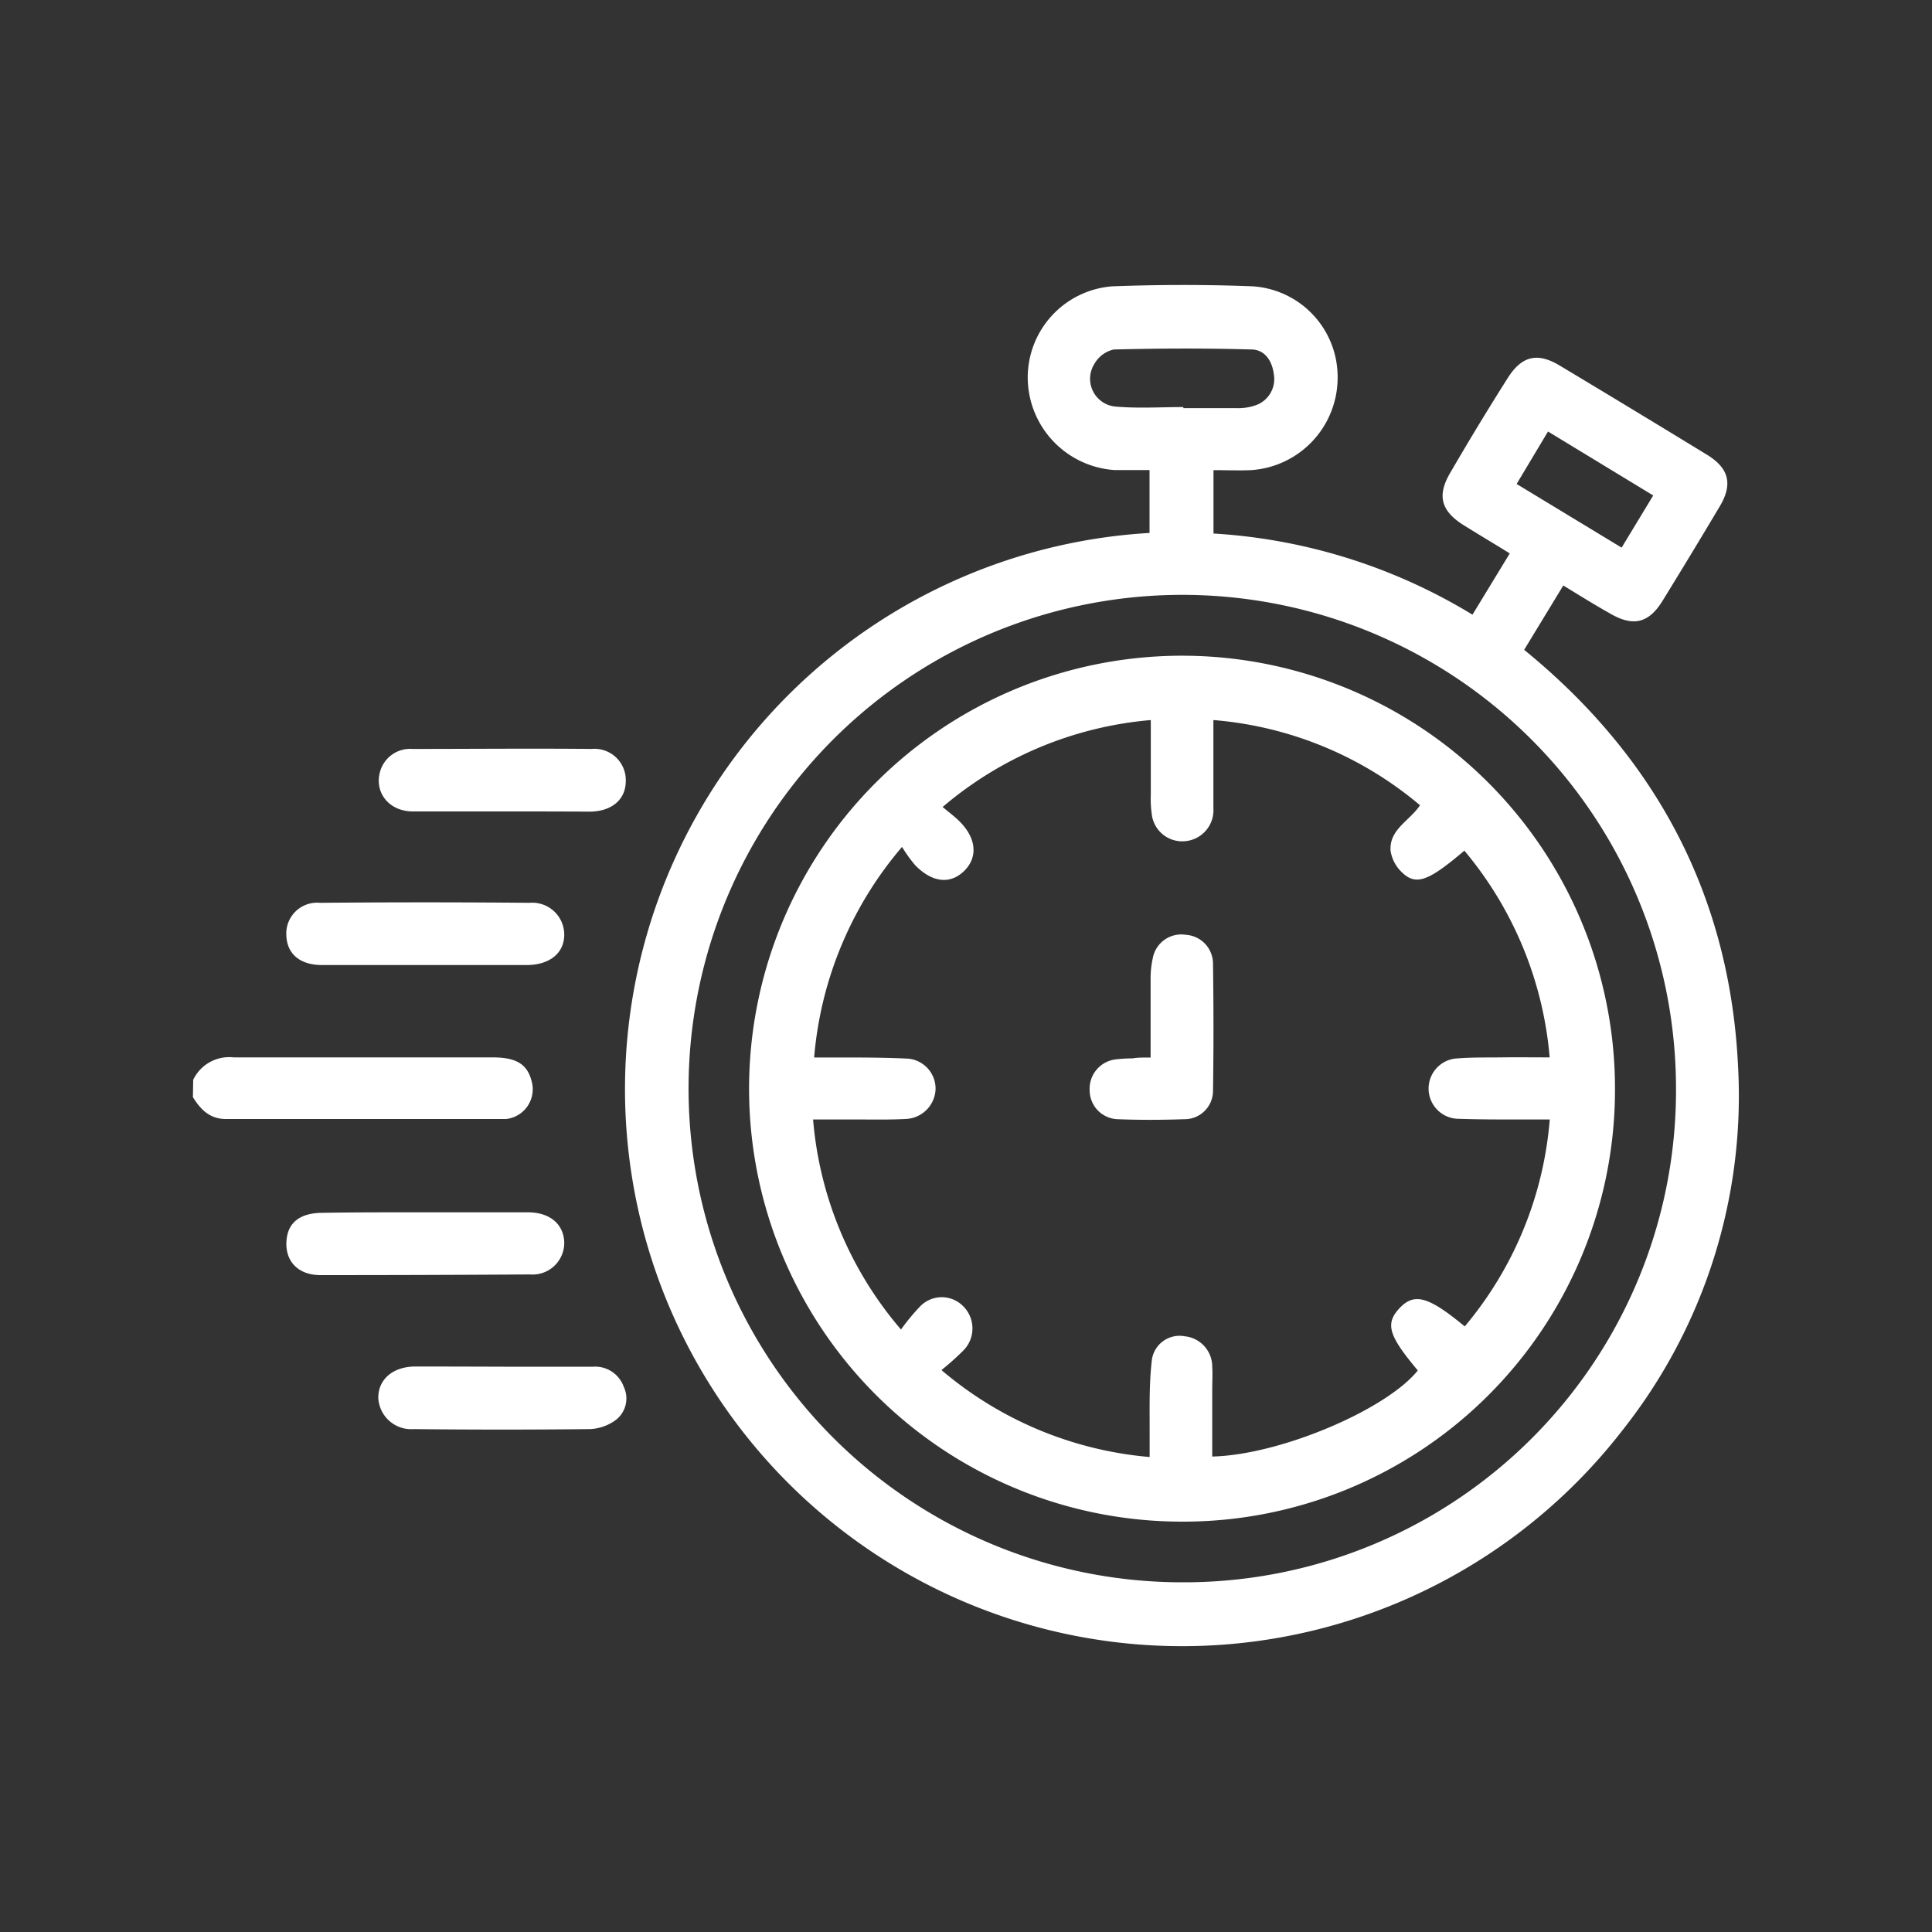 <svg id="Calque_1" data-name="Calque 1" xmlns="http://www.w3.org/2000/svg" viewBox="0 0 200 200"><rect x="0" y="0" width="200" height="200" fill="#333333" stroke="none"/><defs><style>.cls-1{fill:#fff;}</style></defs><path class="cls-1" d="M20,111.78a4.13,4.13,0,0,1,4.19-2.32c8.94,0,17.88,0,26.82,0,2.42,0,3.55.7,4,2.38a3.1,3.1,0,0,1-2.61,4c-.21,0-.41,0-.62,0-9.46,0-18.92,0-28.39,0-1.69,0-2.63-1-3.42-2.26Z"/><path class="cls-1" d="M161.83,60.61l-4.05,6.66c13.71,11.17,21.34,25.56,22.15,43.26a55.75,55.75,0,0,1-11.87,37.4A57.67,57.67,0,1,1,119,55.17V48.66c-1.24,0-2.43,0-3.61,0a9.63,9.63,0,0,1-9-9.56,9.47,9.47,0,0,1,8.77-9.46c4.83-.18,9.68-.19,14.52,0a9.4,9.4,0,0,1,8.79,9.57,9.59,9.59,0,0,1-9,9.46c-1.19.05-2.39,0-3.85,0v6.56a58.19,58.19,0,0,1,26.81,8.4l3.86-6.34c-1.61-1-3.19-1.94-4.75-2.91-2.39-1.49-2.81-3.1-1.38-5.49Q153,44,156,39.26c1.48-2.41,3.11-2.84,5.49-1.4q7.62,4.57,15.21,9.21c2.3,1.41,2.7,3.06,1.31,5.38q-2.91,4.89-5.9,9.74c-1.45,2.36-3.09,2.72-5.52,1.27C165,62.57,163.54,61.65,161.83,60.61Zm11.67,52a51.11,51.11,0,1,0-51,51.19A50.93,50.93,0,0,0,173.5,112.63Zm-51-70.49v.13c1.82,0,3.64,0,5.46,0a5.55,5.55,0,0,0,2.12-.33,2.87,2.87,0,0,0,1.79-3.15c-.16-1.37-.91-2.56-2.28-2.59-4.76-.14-9.53-.12-14.3,0a3.09,3.09,0,0,0-2,1.49,2.89,2.89,0,0,0,2.19,4.42C117.81,42.29,120.16,42.14,122.5,42.14Zm37.75,2.55L157,50.1l10.87,6.59,3.27-5.4Z"/><path class="cls-1" d="M43.94,99.9H33.33c-2.29,0-3.64-1.17-3.69-3.1a3.19,3.19,0,0,1,3.5-3.34q10.85-.1,21.68,0a3.31,3.31,0,0,1,3.59,3.3c0,1.92-1.53,3.13-3.87,3.14Z"/><path class="cls-1" d="M43.89,125.5c3.59,0,7.18,0,10.77,0,2.25,0,3.68,1.21,3.75,3.09a3.28,3.28,0,0,1-3.54,3.34Q44,132,33.19,132c-2.35,0-3.64-1.44-3.54-3.45s1.42-3,3.79-3C36.93,125.49,40.41,125.5,43.89,125.5Z"/><path class="cls-1" d="M51.87,84c-3.07,0-6.14,0-9.21,0-2.51-.05-4-2.11-3.26-4.3a3.23,3.23,0,0,1,3.28-2.17c6.19,0,12.38-.06,18.57,0a3.24,3.24,0,0,1,3.53,3.33c0,1.91-1.45,3.13-3.7,3.16C58,84,54.94,84,51.87,84Z"/><path class="cls-1" d="M52.19,141.48c3.07,0,6.14,0,9.21,0a3.14,3.14,0,0,1,3.17,2.08,2.81,2.81,0,0,1-.91,3.5,4.9,4.9,0,0,1-2.57.88q-9.14.1-18.26,0a3.41,3.41,0,0,1-3.67-3.25c0-1.91,1.52-3.22,3.83-3.23C46.05,141.46,49.12,141.47,52.19,141.48Z"/><path class="cls-1" d="M122.33,157.52a44.82,44.82,0,1,1,44.85-44.2A44.71,44.71,0,0,1,122.33,157.52ZM147,83.36a37.88,37.88,0,0,0-21.39-8.82c0,3.21,0,6.17,0,9.13a3.21,3.21,0,0,1-2.95,3.41,3.17,3.17,0,0,1-3.44-2.9,10.56,10.56,0,0,1-.09-1.87c0-2.53,0-5.07,0-7.77a38.23,38.23,0,0,0-21.55,9c.68.57,1.27,1,1.78,1.52,1.72,1.73,1.88,3.69.46,5.09s-3.27,1.25-5.06-.56a14.58,14.58,0,0,1-1.38-1.92,38.41,38.41,0,0,0-9.1,21.8c.95,0,1.67,0,2.39,0,2.45,0,4.89,0,7.33.12a3.12,3.12,0,0,1,2.85,3.16,3.21,3.21,0,0,1-3,3.08c-1.56.09-3.12.06-4.68.06h-5a38.2,38.2,0,0,0,9.1,21.74,22.51,22.51,0,0,1,1.94-2.35,3.11,3.11,0,0,1,4.49-.07,3.24,3.24,0,0,1,0,4.62,28.35,28.35,0,0,1-2.24,2,38.26,38.26,0,0,0,21.55,9c0-1.09,0-2,0-2.85,0-2.33-.05-4.69.21-7a2.89,2.89,0,0,1,3.41-2.65,3.16,3.16,0,0,1,2.86,3.16c.05.78,0,1.57,0,2.35,0,2.31,0,4.63,0,6.94,7-.16,18-4.83,21.28-8.91-3-3.58-3.42-4.82-1.89-6.45s3-1.21,6.75,1.89a38,38,0,0,0,8.8-21.42h-3.11c-2.19,0-4.38,0-6.56-.08a3.13,3.13,0,0,1-.17-6.22c1.6-.15,3.22-.11,4.83-.13s3.29,0,5,0a38.29,38.29,0,0,0-8.83-21.4c-3.91,3.32-5.13,3.71-6.7,2a3.85,3.85,0,0,1-.94-2C143.81,85.85,145.9,85,147,83.36Z"/><path class="cls-1" d="M119.11,109.48c0-2.88,0-5.57,0-8.26a9.57,9.57,0,0,1,.22-2,3,3,0,0,1,3.42-2.45,3,3,0,0,1,2.82,3c.06,4.36.07,8.72,0,13.09a2.94,2.94,0,0,1-3,3c-2.29.08-4.58.09-6.86,0a3,3,0,0,1-2.91-3,3.06,3.06,0,0,1,2.76-3.2,16,16,0,0,1,1.7-.1C117.84,109.46,118.4,109.48,119.11,109.48Z"/></svg>